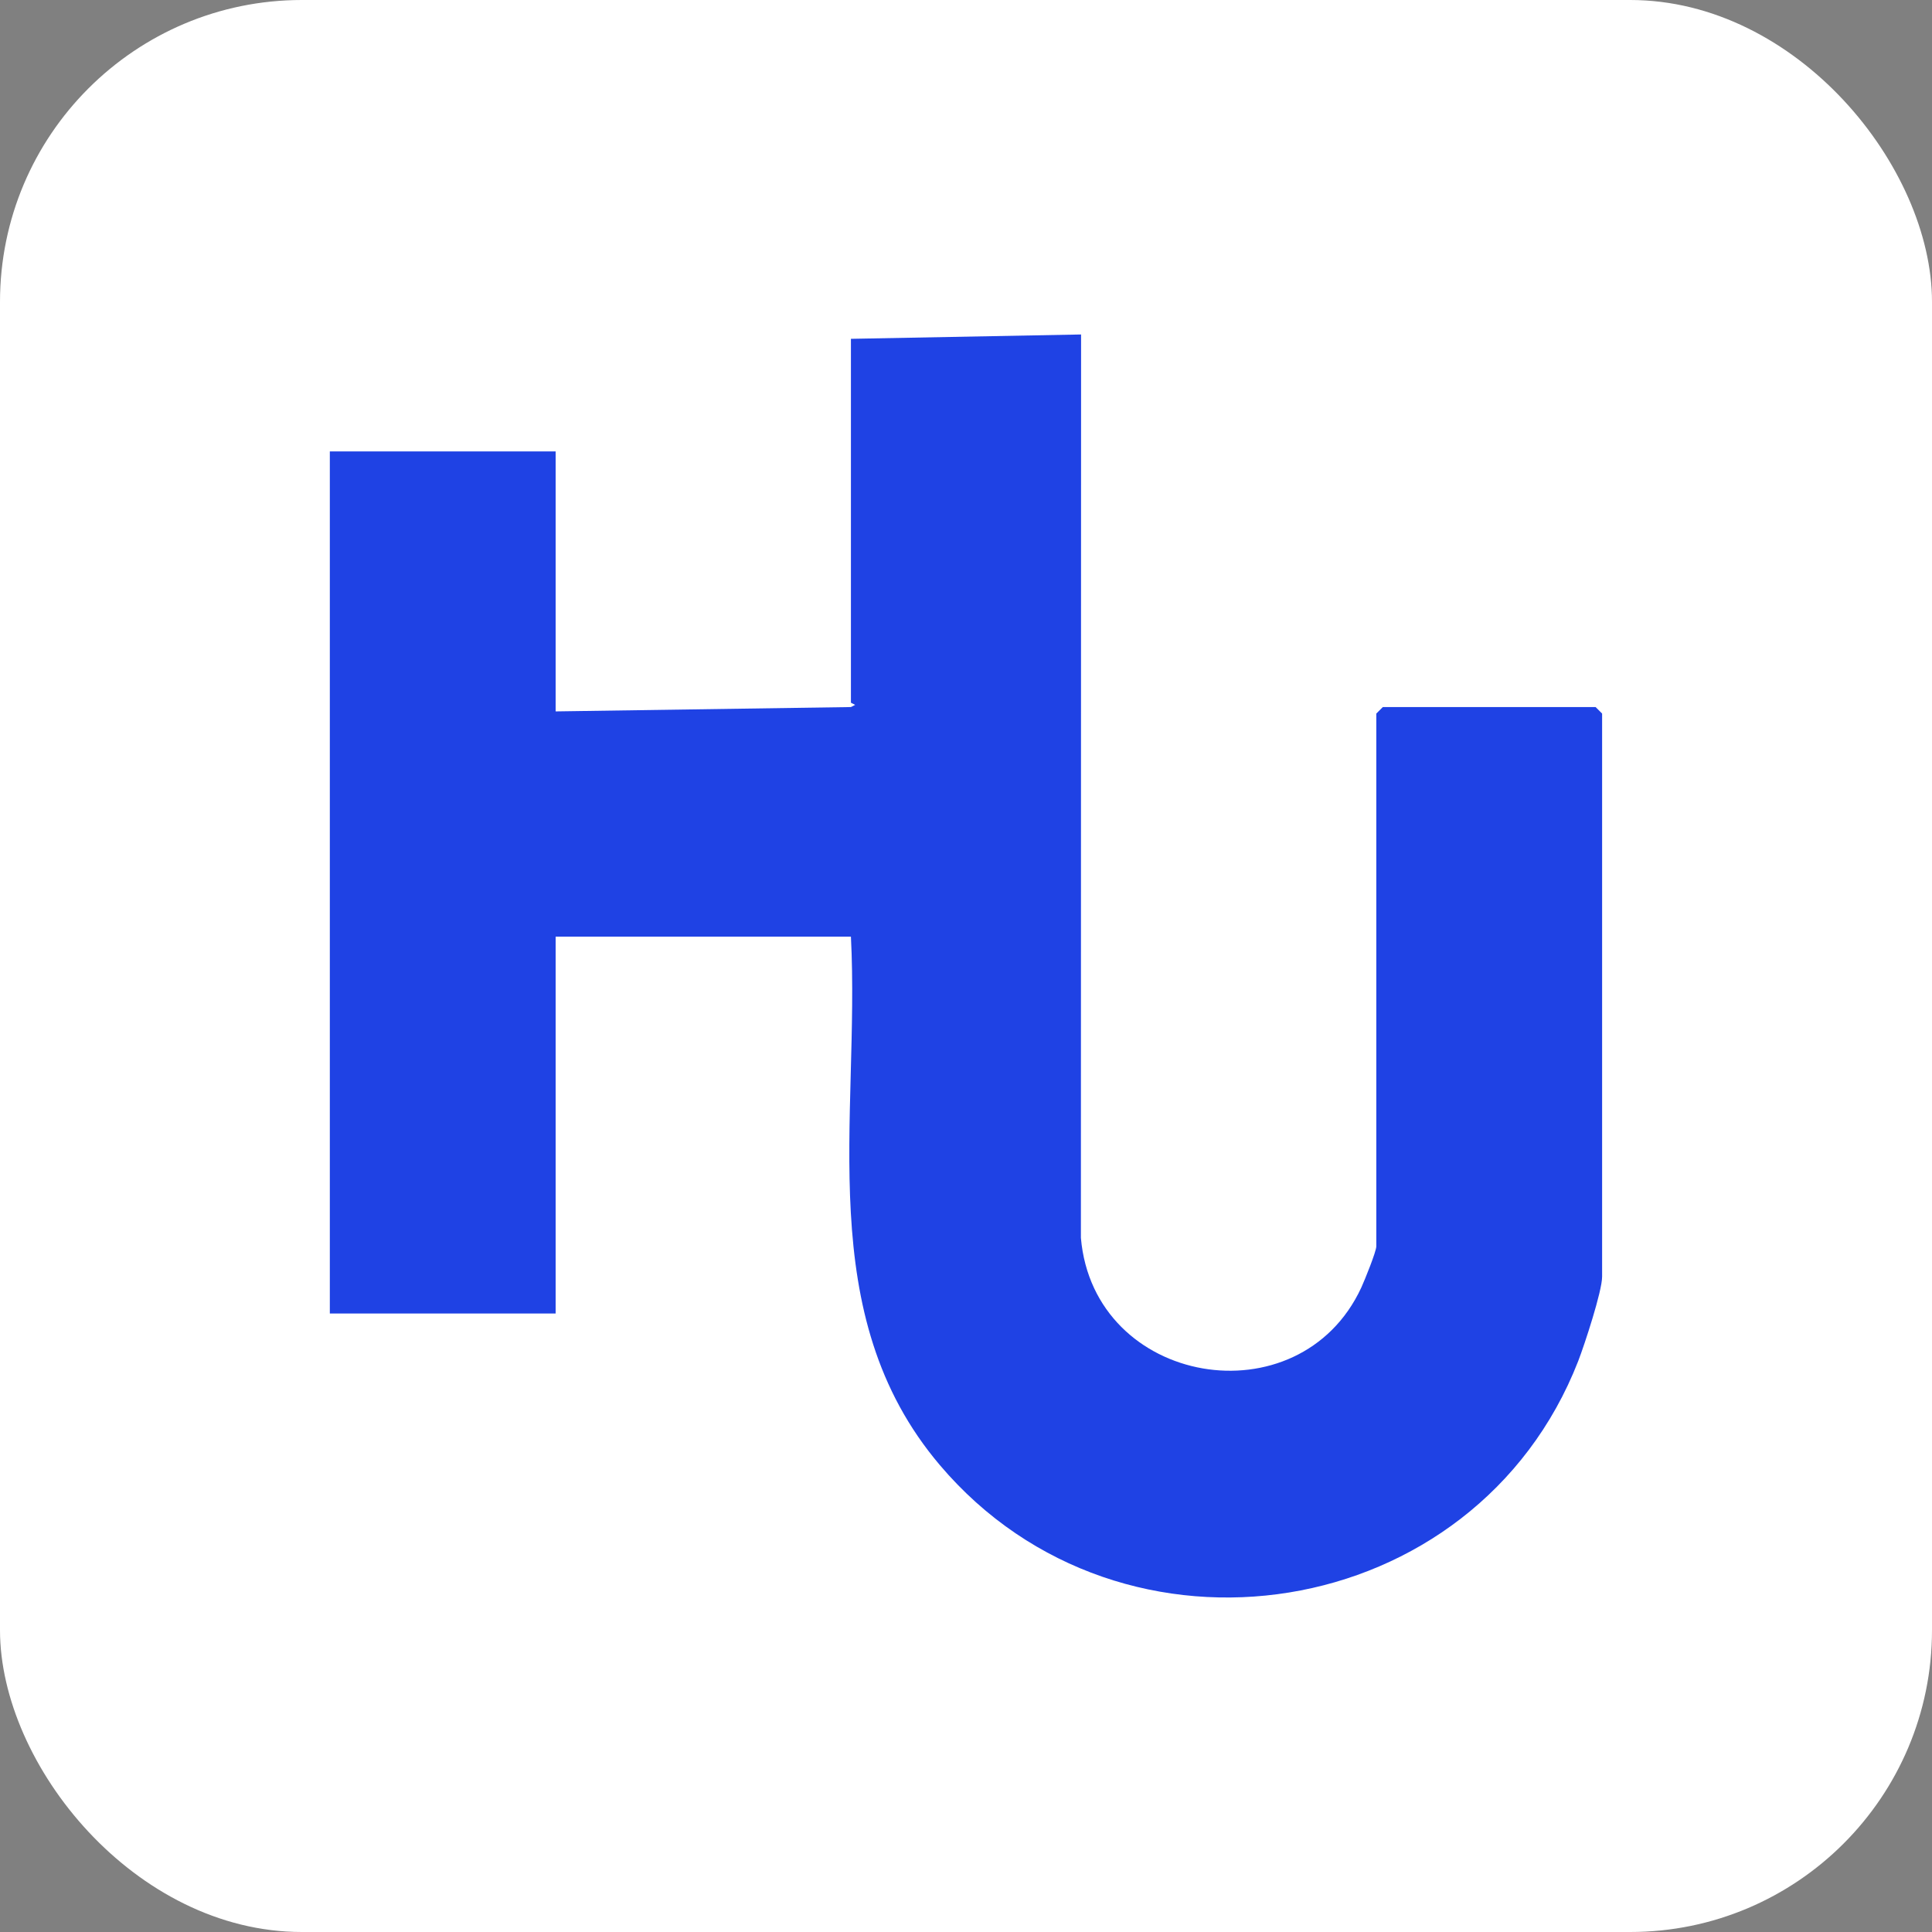 <svg width="32" height="32" viewBox="0 0 32 32" fill="none" xmlns="http://www.w3.org/2000/svg">
<rect x="0" y="0" width="32" height="32" fill="#808080" stroke="none"/>
<rect width="32" height="32" rx="5" fill="white"/>
<path d="M17.906 5.541L17.903 20.502C18.115 22.962 21.523 23.535 22.547 21.327C22.602 21.207 22.796 20.729 22.796 20.643V11.819L22.904 11.711H26.428L26.536 11.819V21.146C26.536 21.387 26.245 22.272 26.14 22.544C24.441 26.9 18.593 27.834 15.568 24.268C13.445 21.767 14.247 18.538 14.094 15.514H9.203V21.756H5.463V7.477H9.203V11.783L14.094 11.711L14.164 11.675L14.094 11.639V5.612L17.906 5.54V5.541Z" fill="#1F42E4"/>
</svg>
